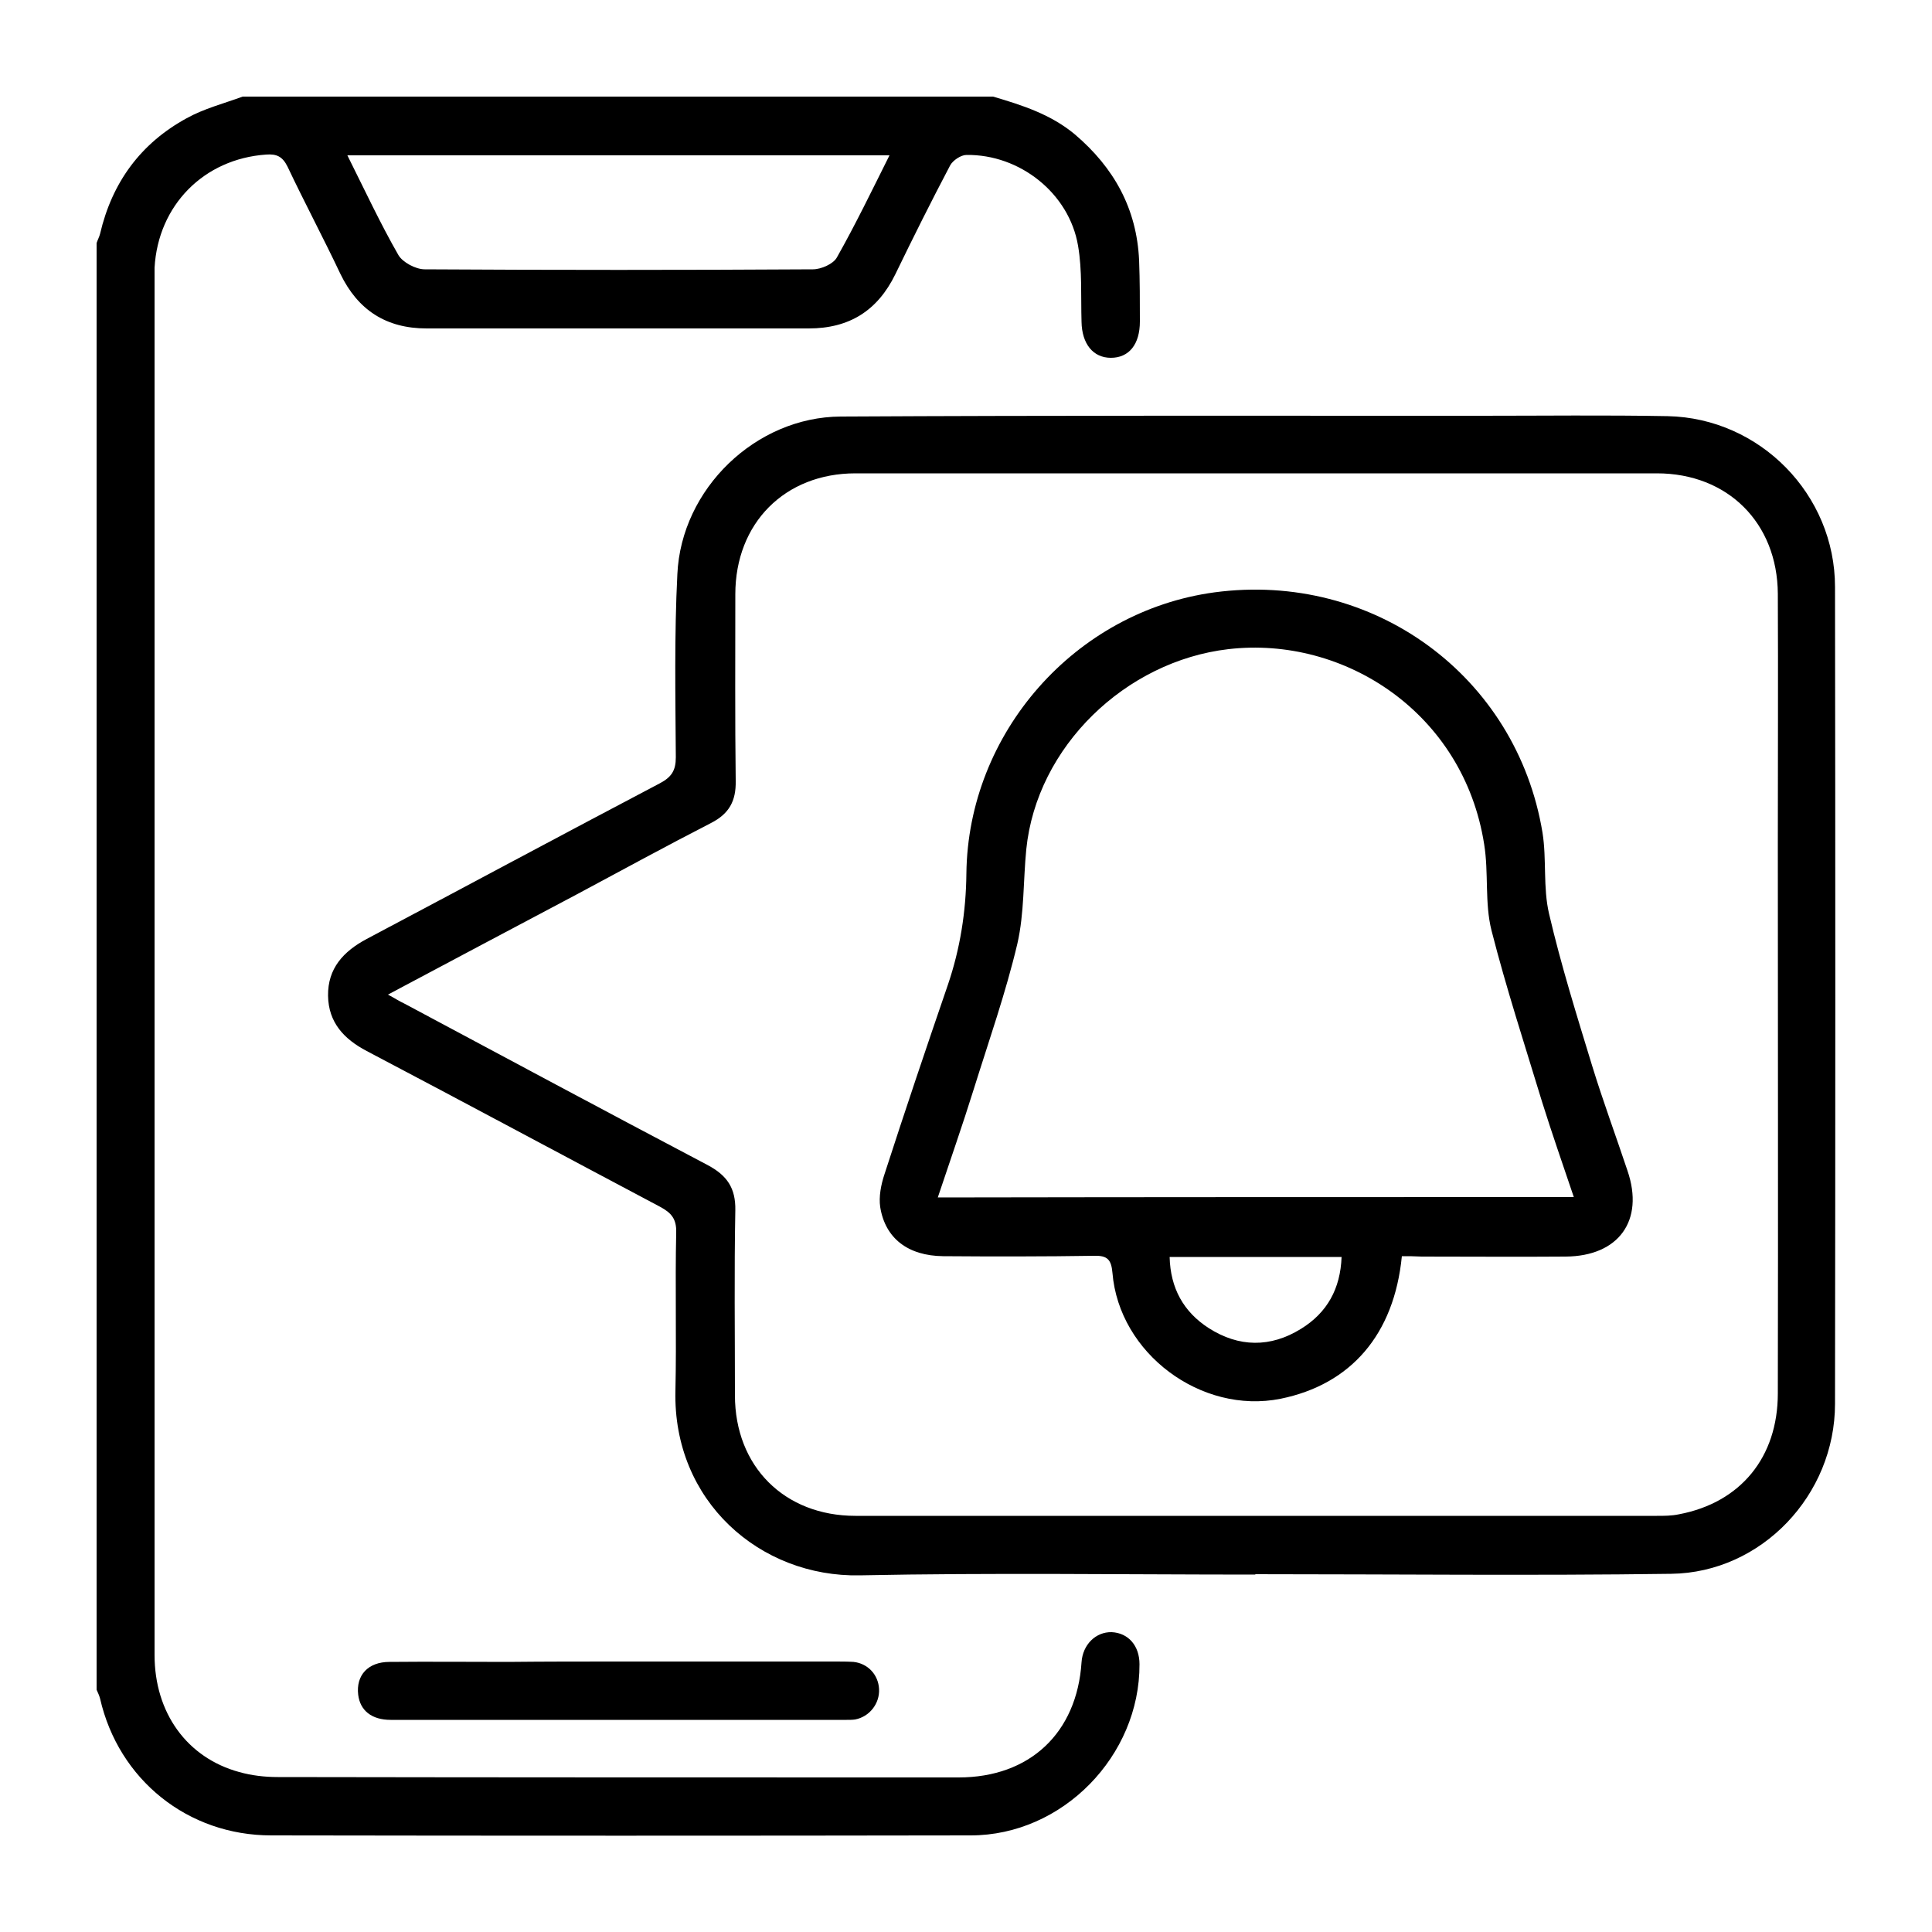 <?xml version="1.0" encoding="UTF-8"?> <svg xmlns="http://www.w3.org/2000/svg" xmlns:xlink="http://www.w3.org/1999/xlink" version="1.1" id="Layer_1" x="0px" y="0px" viewBox="0 0 50 50" style="enable-background:new 0 0 50 50;" xml:space="preserve"> <g> <path d="M25.7,2.5c0.75,0.22,1.5,0.46,2.12,0.98c1.01,0.86,1.6,1.92,1.66,3.26c0.02,0.53,0.02,1.05,0.02,1.58 c0,0.59-0.28,0.94-0.75,0.94c-0.46,0-0.75-0.36-0.76-0.93C27.97,7.67,28.01,7,27.9,6.36c-0.23-1.36-1.51-2.37-2.89-2.35 c-0.14,0-0.35,0.14-0.42,0.27c-0.49,0.93-0.96,1.87-1.42,2.82c-0.46,0.94-1.19,1.4-2.24,1.4c-3.3,0-6.59,0-9.89,0 c-1.05,0-1.78-0.48-2.23-1.41C8.37,6.16,7.88,5.24,7.44,4.31C7.31,4.05,7.16,3.98,6.89,4C5.28,4.11,4.09,5.31,4,6.93 c0,0.07,0,0.15,0,0.22c0,11.89,0,23.79,0,35.68c0,1.5,0.84,2.66,2.19,3.03c0.32,0.09,0.66,0.13,1,0.13C13.06,46,18.93,46,24.81,46 c1.84,0,3.06-1.15,3.18-2.98c0.03-0.46,0.37-0.79,0.78-0.78c0.43,0.02,0.72,0.35,0.72,0.83c0.01,2.37-1.99,4.43-4.37,4.43 c-6.03,0.01-12.07,0.01-18.1,0c-2.16,0-3.95-1.44-4.43-3.54c-0.02-0.08-0.06-0.16-0.09-0.23c0-12.48,0-24.96,0-37.44 C2.53,6.2,2.57,6.13,2.59,6.05C2.9,4.72,3.64,3.71,4.83,3.06C5.28,2.81,5.79,2.68,6.28,2.5C12.75,2.5,19.23,2.5,25.7,2.5z M8.99,4.02c0.45,0.9,0.85,1.76,1.32,2.58c0.11,0.19,0.45,0.37,0.68,0.37c3.35,0.02,6.7,0.02,10.05,0c0.21,0,0.53-0.14,0.62-0.31 c0.48-0.85,0.9-1.72,1.36-2.64C18.31,4.02,13.68,4.02,8.99,4.02z"></path> <path d="M32.49,40.75c-3.41,0-6.83-0.05-10.24,0.02c-2.58,0.05-4.84-1.92-4.77-4.78c0.03-1.36-0.01-2.72,0.02-4.09 c0.01-0.35-0.12-0.51-0.42-0.67c-2.53-1.34-5.06-2.7-7.59-4.03c-0.59-0.31-0.99-0.74-1-1.43c-0.01-0.71,0.4-1.15,1-1.47 c2.53-1.34,5.06-2.7,7.59-4.03c0.3-0.16,0.41-0.33,0.41-0.67c-0.01-1.58-0.04-3.17,0.04-4.74c0.1-2.21,2.03-4.07,4.23-4.08 c5.52-0.03,11.04-0.02,16.57-0.02c1.61,0,3.22-0.02,4.83,0.01c2.39,0.05,4.33,2.03,4.33,4.42c0.01,7.05,0.01,14.09,0,21.14 c0,2.36-1.9,4.37-4.24,4.4c-3.59,0.05-7.18,0.01-10.77,0.01C32.49,40.74,32.49,40.75,32.49,40.75z M10.04,25.74 c0.17,0.09,0.29,0.17,0.42,0.23c2.62,1.4,5.23,2.8,7.85,4.18c0.51,0.27,0.73,0.6,0.72,1.17c-0.03,1.6-0.01,3.19-0.01,4.79 c0,1.84,1.28,3.12,3.12,3.12c6.91,0,13.82,0,20.74,0c0.19,0,0.38,0,0.57-0.04c1.59-0.3,2.56-1.47,2.56-3.13 c0.01-4.73,0-9.46,0-14.19c0-2.17,0.01-4.33,0-6.5c-0.01-1.84-1.3-3.12-3.13-3.12c-6.91,0-13.82,0-20.74,0 c-1.83,0-3.11,1.29-3.11,3.13c0,1.61-0.01,3.22,0.01,4.83c0.01,0.52-0.17,0.85-0.64,1.09c-1.17,0.6-2.32,1.23-3.48,1.85 C13.29,24.01,11.68,24.87,10.04,25.74z"></path> <path d="M16.04,43c1.86,0,3.72,0,5.57,0c0.16,0,0.32,0,0.48,0.01c0.37,0.04,0.64,0.33,0.66,0.7c0.02,0.38-0.25,0.72-0.62,0.79 c-0.07,0.01-0.15,0.01-0.22,0.01c-3.93,0-7.87,0-11.8,0c-0.49,0-0.79-0.24-0.84-0.65c-0.06-0.5,0.25-0.85,0.81-0.85 c1.02-0.01,2.05,0,3.07,0C14.11,43,15.07,43,16.04,43z"></path> <path d="M36.28,32.51c-0.2,2.03-1.32,3.32-3.14,3.69c-2.05,0.41-4.18-1.17-4.35-3.26c-0.03-0.33-0.12-0.45-0.47-0.44 c-1.3,0.02-2.61,0.02-3.91,0.01c-0.91-0.01-1.5-0.46-1.63-1.27c-0.04-0.27,0.02-0.58,0.11-0.85c0.53-1.64,1.08-3.27,1.64-4.9 c0.32-0.94,0.47-1.9,0.48-2.88c0.04-3.64,2.81-6.79,6.42-7.28c4.11-0.55,7.82,2.16,8.49,6.22c0.11,0.69,0.01,1.42,0.17,2.1 c0.31,1.33,0.72,2.64,1.12,3.95c0.28,0.91,0.61,1.8,0.91,2.7c0.44,1.29-0.23,2.21-1.6,2.22c-1.24,0.01-2.49,0-3.73,0 C36.61,32.51,36.45,32.51,36.28,32.51z M40.73,30.98c-0.29-0.86-0.57-1.66-0.82-2.46c-0.45-1.48-0.93-2.95-1.31-4.44 c-0.18-0.71-0.07-1.49-0.19-2.23c-0.53-3.39-3.61-5.4-6.62-5.05c-2.66,0.31-4.96,2.52-5.23,5.18c-0.08,0.81-0.05,1.65-0.23,2.44 c-0.3,1.27-0.74,2.52-1.13,3.77c-0.29,0.93-0.61,1.84-0.93,2.8C29.77,30.98,35.21,30.98,40.73,30.98z M30.27,32.53 c0.02,0.81,0.36,1.42,1.01,1.84c0.78,0.5,1.6,0.51,2.39,0.02c0.68-0.42,1.02-1.04,1.05-1.86C33.23,32.53,31.77,32.53,30.27,32.53z"></path> </g> </svg> 